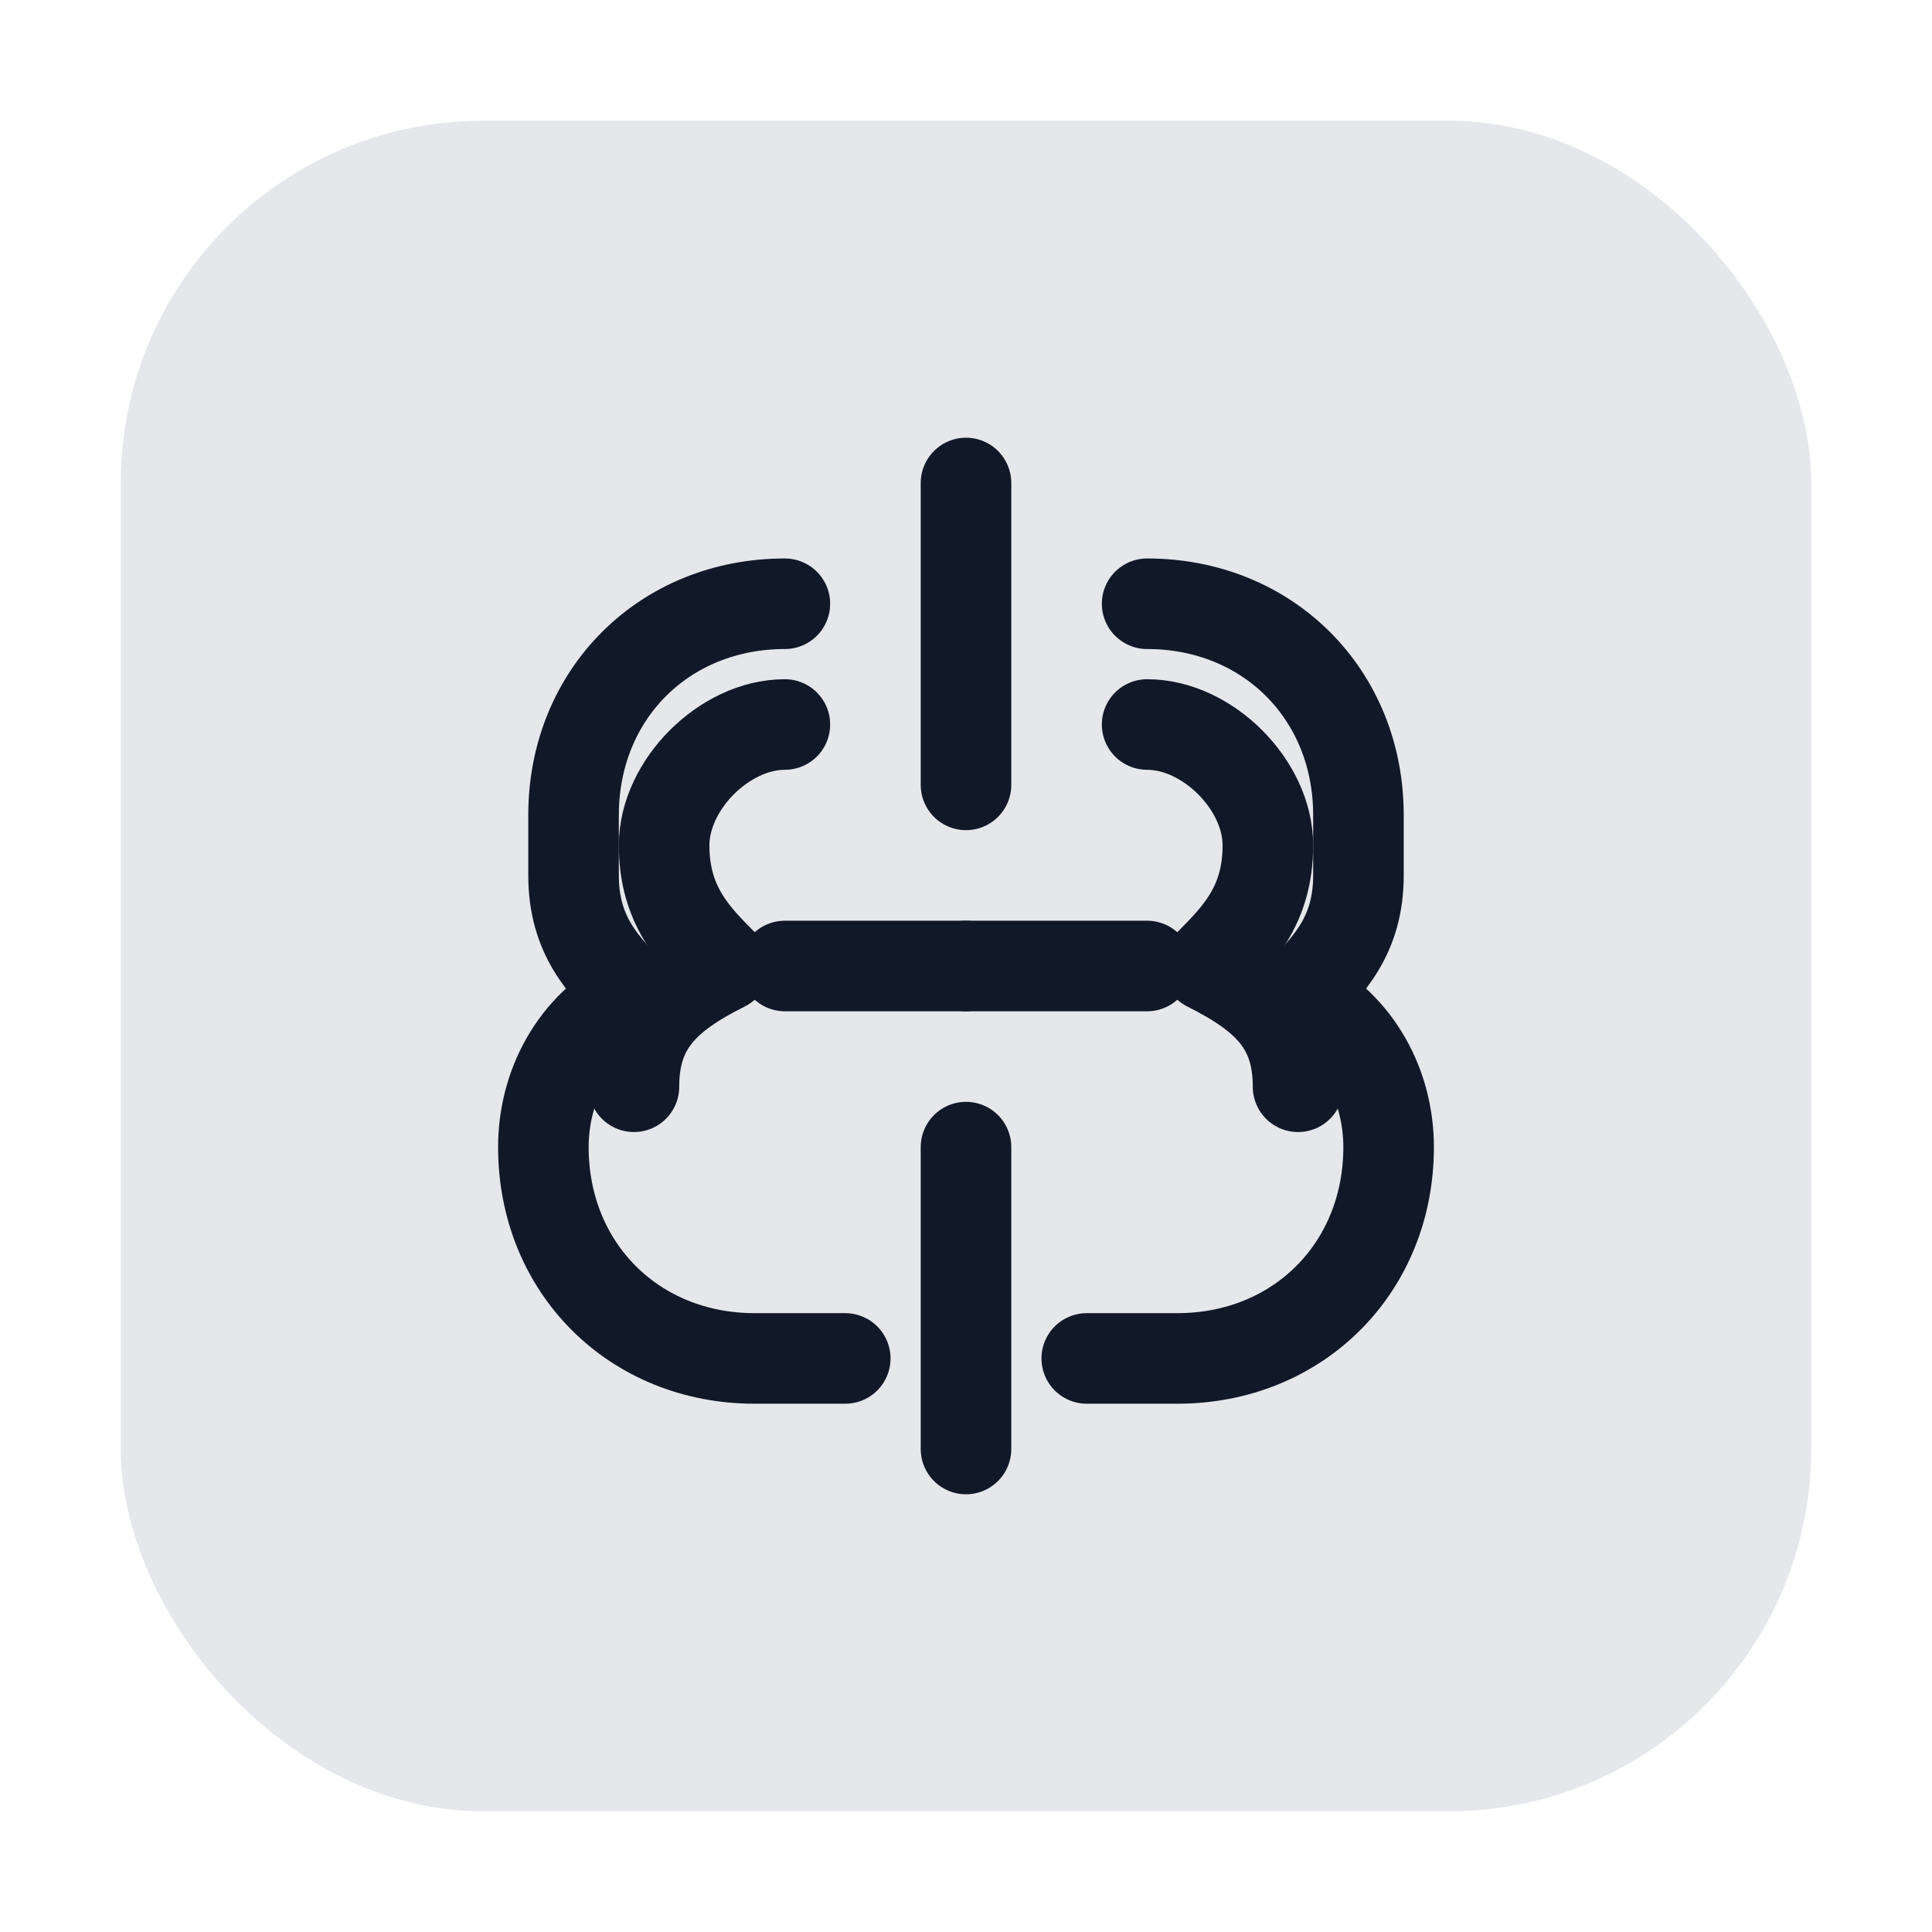 <svg xmlns="http://www.w3.org/2000/svg" viewBox="0 0 64 64" width="64" height="64">
  <!-- Background: light gray rounded square -->
  <rect x="4" y="4" width="56" height="56" rx="12" fill="#e5e7eb"/>

  <!-- Brain icon (inspired by Lucide style): black stroke, rounded caps/joins -->
  <g fill="none" stroke="#111827" stroke-width="3" stroke-linecap="round" stroke-linejoin="round">
    <!-- Center stem -->
    <path d="M32 16v10"/>
    <path d="M32 38v10"/>

    <!-- Left hemisphere outline and folds -->
    <path d="M26 20c-4 0-7 3-7 7v2c0 2 1 3 2 4-2 1-3 3-3 5 0 4 3 7 7 7h3"/>
    <path d="M26 24c-2 0-4 2-4 4 0 2 1 3 2 4-2 1-3 2-3 4"/>
    <path d="M26 32h6"/>

    <!-- Right hemisphere outline and folds -->
    <path d="M38 20c4 0 7 3 7 7v2c0 2-1 3-2 4 2 1 3 3 3 5 0 4-3 7-7 7h-3"/>
    <path d="M38 24c2 0 4 2 4 4 0 2-1 3-2 4 2 1 3 2 3 4"/>
    <path d="M32 32h6"/>
  </g>
</svg>

